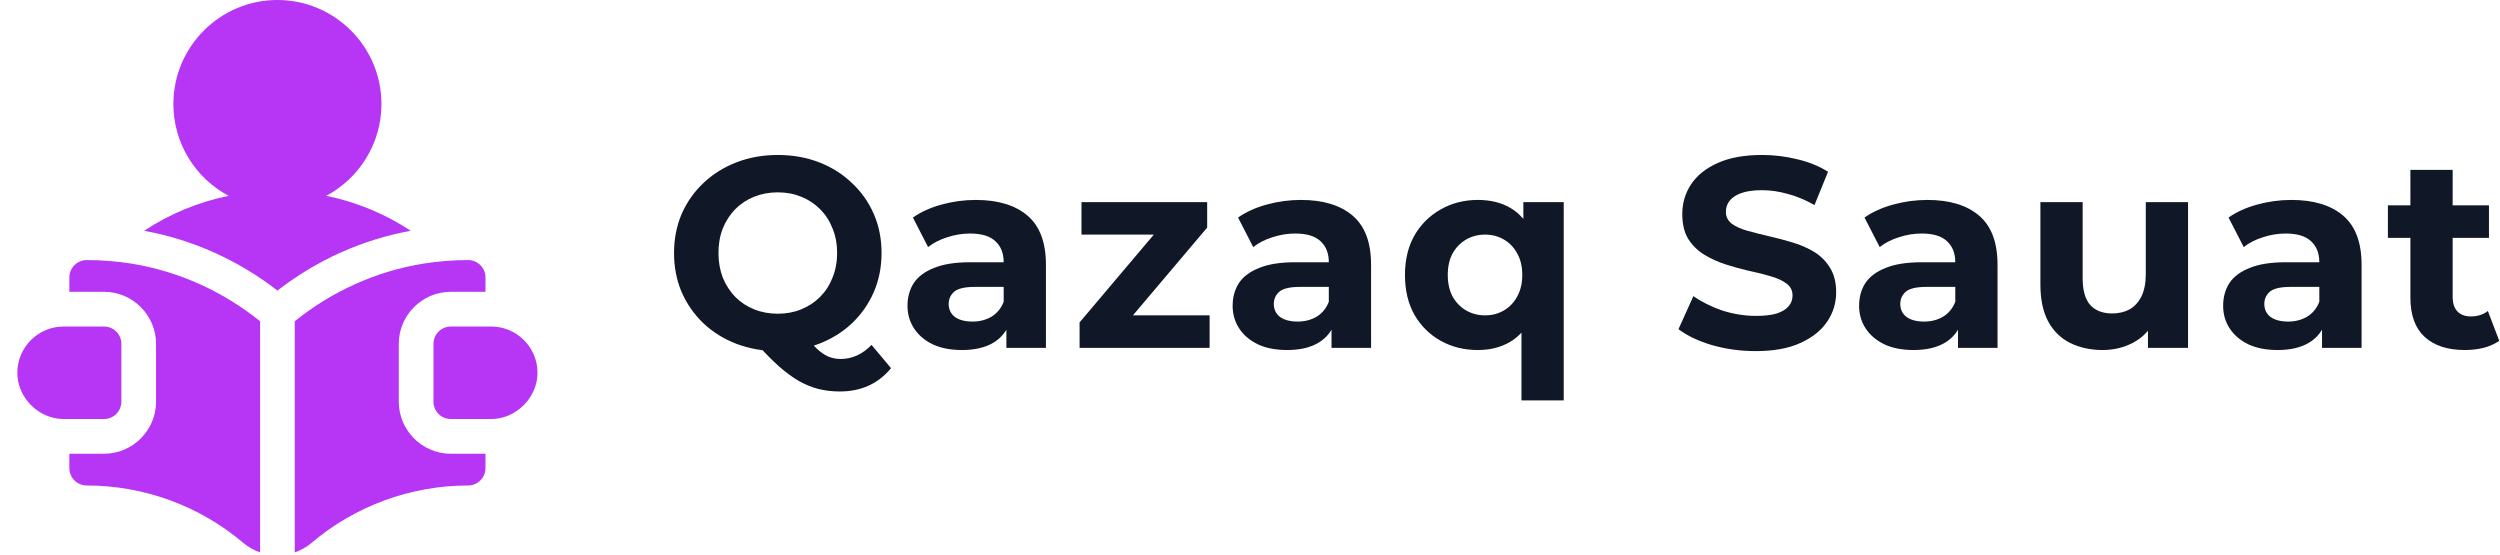 <svg width="2307" height="512" viewBox="0 0 2307 512" fill="none" xmlns="http://www.w3.org/2000/svg">
<path d="M301.094 180.7C331.351 164.526 352 132.643 352 96C352 43.063 308.937 0 256 0C203.063 0 160 43.063 160 96C160 132.643 180.648 164.526 210.906 180.7C183.153 186.422 156.68 197.286 132.96 212.96C177.76 221.12 220 240.16 256 268.16C292 240.16 334.24 221.12 379.04 212.96C355.32 197.286 328.847 186.422 301.094 180.7Z" fill="#B735F5"/>
<path d="M453.328 301.336H416C407.156 301.336 400 308.5 400 317.336V370.664C400 379.5 407.156 386.664 416 386.664H453.328C476.25 386.664 496 366.824 496 344C496 320.477 476.859 301.336 453.328 301.336Z" fill="#B735F5"/>
<path d="M112 370.664V317.336C112 308.5 104.844 301.336 96 301.336H58.672C35.141 301.336 16 320.476 16 343.999C15.999 367.07 35.758 386.664 58.672 386.664H96C104.844 386.664 112 379.5 112 370.664Z" fill="#B735F5"/>
<path d="M368 370.72V317.279C368 290.88 389.6 269.279 416 269.279H448V256C448 247.2 440.8 240 432 240C418.08 240 404 241.12 390.08 243.359C346.704 250.514 306.157 268.928 272 296.449V509.742C277.534 507.824 282.81 504.927 287.52 500.96C327.68 466.88 379.04 448 432 448C440.8 448 448 440.8 448 432V418.72H416C389.6 418.72 368 397.12 368 370.72Z" fill="#B735F5"/>
<path d="M80 240C71.2 240 64 247.2 64 256V269.279H96C122.4 269.279 144 290.88 144 317.279V370.72C144 397.12 122.4 418.72 96 418.72H64V432C64 440.8 71.2 448 80 448C132.96 448 184.32 466.88 224.48 500.96C229.19 504.927 234.466 507.824 240 509.742V296.449C205.843 268.928 165.296 250.514 121.92 243.359C108 241.12 93.92 240 80 240Z" fill="#B735F5"/>
<path d="M717.75 324C704.083 324 691.333 321.75 679.5 317.25C667.833 312.75 657.667 306.417 649 298.25C640.5 290.083 633.833 280.5 629 269.5C624.333 258.5 622 246.5 622 233.5C622 220.5 624.333 208.5 629 197.5C633.833 186.5 640.583 176.917 649.25 168.75C657.917 160.583 668.083 154.25 679.75 149.75C691.417 145.25 704.083 143 717.75 143C731.583 143 744.25 145.25 755.75 149.75C767.417 154.25 777.5 160.583 786 168.75C794.667 176.75 801.417 186.25 806.25 197.25C811.083 208.25 813.5 220.333 813.5 233.5C813.5 246.5 811.083 258.583 806.25 269.75C801.417 280.75 794.667 290.333 786 298.5C777.5 306.5 767.417 312.75 755.75 317.25C744.25 321.75 731.583 324 717.75 324ZM775 361.25C768.167 361.25 761.667 360.5 755.5 359C749.5 357.5 743.5 355.083 737.5 351.75C731.667 348.417 725.5 343.917 719 338.25C712.667 332.583 705.75 325.583 698.25 317.25L740.75 306.5C745.25 312.667 749.417 317.583 753.25 321.25C757.083 324.917 760.75 327.5 764.25 329C767.917 330.5 771.75 331.25 775.75 331.25C786.417 331.25 795.917 326.917 804.25 318.25L822.25 339.75C810.417 354.083 794.667 361.25 775 361.25ZM717.75 289.5C725.583 289.5 732.75 288.167 739.25 285.5C745.917 282.833 751.75 279 756.75 274C761.75 269 765.583 263.083 768.25 256.25C771.083 249.25 772.5 241.667 772.5 233.5C772.5 225.167 771.083 217.583 768.25 210.75C765.583 203.917 761.75 198 756.75 193C751.75 188 745.917 184.167 739.25 181.5C732.75 178.833 725.583 177.5 717.75 177.5C709.917 177.5 702.667 178.833 696 181.5C689.333 184.167 683.5 188 678.5 193C673.667 198 669.833 203.917 667 210.75C664.333 217.583 663 225.167 663 233.5C663 241.667 664.333 249.25 667 256.25C669.833 263.083 673.667 269 678.5 274C683.5 279 689.333 282.833 696 285.5C702.667 288.167 709.917 289.5 717.75 289.5Z" fill="#101827"/>
<path d="M928.688 321V294.75L926.188 289V242C926.188 233.667 923.604 227.167 918.438 222.5C913.438 217.833 905.688 215.5 895.188 215.5C888.021 215.5 880.937 216.667 873.938 219C867.104 221.167 861.271 224.167 856.438 228L842.438 200.75C849.771 195.583 858.604 191.583 868.938 188.75C879.271 185.917 889.771 184.5 900.438 184.5C920.938 184.5 936.854 189.333 948.188 199C959.521 208.667 965.188 223.75 965.188 244.25V321H928.688ZM887.688 323C877.188 323 868.188 321.25 860.688 317.75C853.187 314.083 847.437 309.167 843.438 303C839.437 296.833 837.438 289.917 837.438 282.25C837.438 274.25 839.354 267.25 843.188 261.25C847.188 255.25 853.438 250.583 861.938 247.25C870.438 243.75 881.521 242 895.188 242H930.938V264.75H899.438C890.271 264.75 883.937 266.25 880.438 269.25C877.104 272.25 875.438 276 875.438 280.5C875.438 285.5 877.354 289.5 881.188 292.5C885.188 295.333 890.604 296.75 897.438 296.75C903.938 296.75 909.771 295.25 914.938 292.25C920.104 289.083 923.854 284.5 926.188 278.5L932.188 296.5C929.354 305.167 924.188 311.75 916.688 316.25C909.188 320.75 899.521 323 887.688 323Z" fill="#101827"/>
<path d="M996.234 321V297.5L1075.73 203.5L1082.48 216.5H997.984V186.5H1113.98V210L1034.48 304L1027.48 291H1116.23V321H996.234Z" fill="#101827"/>
<path d="M1228.73 321V294.75L1226.23 289V242C1226.23 233.667 1223.64 227.167 1218.48 222.5C1213.48 217.833 1205.73 215.5 1195.23 215.5C1188.06 215.5 1180.98 216.667 1173.98 219C1167.14 221.167 1161.31 224.167 1156.48 228L1142.48 200.75C1149.81 195.583 1158.64 191.583 1168.98 188.75C1179.31 185.917 1189.81 184.5 1200.48 184.5C1220.98 184.5 1236.89 189.333 1248.23 199C1259.56 208.667 1265.23 223.75 1265.23 244.25V321H1228.73ZM1187.73 323C1177.23 323 1168.23 321.25 1160.73 317.75C1153.23 314.083 1147.48 309.167 1143.48 303C1139.48 296.833 1137.48 289.917 1137.48 282.25C1137.48 274.25 1139.39 267.25 1143.23 261.25C1147.23 255.25 1153.48 250.583 1161.98 247.25C1170.48 243.75 1181.56 242 1195.23 242H1230.98V264.75H1199.48C1190.31 264.75 1183.98 266.25 1180.48 269.25C1177.14 272.25 1175.48 276 1175.48 280.5C1175.48 285.5 1177.39 289.5 1181.23 292.5C1185.23 295.333 1190.64 296.75 1197.48 296.75C1203.98 296.75 1209.81 295.25 1214.98 292.25C1220.14 289.083 1223.89 284.5 1226.23 278.5L1232.23 296.5C1229.39 305.167 1224.23 311.75 1216.73 316.25C1209.23 320.75 1199.56 323 1187.73 323Z" fill="#101827"/>
<path d="M1363.75 323C1351.08 323 1339.67 320.167 1329.5 314.5C1319.33 308.833 1311.25 300.833 1305.25 290.5C1299.42 280.167 1296.5 267.917 1296.5 253.75C1296.5 239.75 1299.42 227.583 1305.25 217.25C1311.25 206.917 1319.33 198.917 1329.5 193.25C1339.67 187.417 1351.08 184.5 1363.75 184.5C1375.58 184.5 1385.67 187 1394 192C1402.5 197 1409 204.583 1413.5 214.75C1418 224.917 1420.25 237.917 1420.25 253.75C1420.25 269.417 1417.92 282.417 1413.25 292.75C1408.58 302.917 1402 310.5 1393.5 315.5C1385 320.5 1375.08 323 1363.75 323ZM1370.5 291C1376.83 291 1382.58 289.5 1387.75 286.5C1392.92 283.5 1397 279.25 1400 273.75C1403.17 268.083 1404.75 261.417 1404.75 253.75C1404.75 245.917 1403.17 239.25 1400 233.75C1397 228.25 1392.92 224 1387.75 221C1382.58 218 1376.83 216.5 1370.5 216.5C1364 216.5 1358.17 218 1353 221C1347.83 224 1343.67 228.25 1340.5 233.75C1337.5 239.25 1336 245.917 1336 253.75C1336 261.417 1337.5 268.083 1340.5 273.75C1343.67 279.25 1347.83 283.5 1353 286.5C1358.17 289.5 1364 291 1370.5 291ZM1404 369.5V293.75L1406.5 254L1405.75 214V186.5H1443V369.5H1404Z" fill="#101827"/>
<path d="M1620.16 324C1606.16 324 1592.74 322.167 1579.91 318.5C1567.07 314.667 1556.74 309.75 1548.91 303.75L1562.66 273.25C1570.16 278.583 1578.99 283 1589.16 286.5C1599.49 289.833 1609.91 291.5 1620.41 291.5C1628.41 291.5 1634.82 290.75 1639.66 289.25C1644.66 287.583 1648.32 285.333 1650.66 282.5C1652.99 279.667 1654.16 276.417 1654.16 272.75C1654.16 268.083 1652.32 264.417 1648.66 261.75C1644.99 258.917 1640.16 256.667 1634.16 255C1628.16 253.167 1621.49 251.5 1614.16 250C1606.99 248.333 1599.74 246.333 1592.41 244C1585.24 241.667 1578.66 238.667 1572.66 235C1566.66 231.333 1561.74 226.5 1557.91 220.5C1554.24 214.5 1552.41 206.833 1552.41 197.5C1552.41 187.5 1555.07 178.417 1560.41 170.25C1565.91 161.917 1574.07 155.333 1584.91 150.5C1595.91 145.5 1609.66 143 1626.16 143C1637.16 143 1647.99 144.333 1658.66 147C1669.32 149.5 1678.74 153.333 1686.91 158.5L1674.41 189.25C1666.24 184.583 1658.07 181.167 1649.91 179C1641.74 176.667 1633.74 175.5 1625.91 175.5C1618.07 175.5 1611.66 176.417 1606.66 178.25C1601.66 180.083 1598.07 182.5 1595.91 185.5C1593.74 188.333 1592.66 191.667 1592.66 195.5C1592.66 200 1594.49 203.667 1598.16 206.5C1601.82 209.167 1606.66 211.333 1612.66 213C1618.66 214.667 1625.24 216.333 1632.41 218C1639.74 219.667 1646.99 221.583 1654.16 223.75C1661.49 225.917 1668.16 228.833 1674.16 232.5C1680.16 236.167 1684.99 241 1688.66 247C1692.49 253 1694.41 260.583 1694.41 269.75C1694.41 279.583 1691.66 288.583 1686.16 296.75C1680.66 304.917 1672.41 311.5 1661.41 316.5C1650.57 321.5 1636.82 324 1620.16 324Z" fill="#101827"/>
<path d="M1806.83 321V294.75L1804.33 289V242C1804.33 233.667 1801.75 227.167 1796.58 222.5C1791.58 217.833 1783.83 215.5 1773.33 215.5C1766.17 215.5 1759.08 216.667 1752.08 219C1745.25 221.167 1739.42 224.167 1734.58 228L1720.58 200.75C1727.92 195.583 1736.75 191.583 1747.08 188.75C1757.42 185.917 1767.92 184.5 1778.58 184.5C1799.08 184.5 1815 189.333 1826.33 199C1837.67 208.667 1843.33 223.75 1843.33 244.25V321H1806.83ZM1765.83 323C1755.33 323 1746.33 321.25 1738.83 317.75C1731.33 314.083 1725.58 309.167 1721.58 303C1717.58 296.833 1715.58 289.917 1715.58 282.25C1715.58 274.25 1717.5 267.25 1721.33 261.25C1725.33 255.25 1731.58 250.583 1740.08 247.25C1748.58 243.75 1759.67 242 1773.33 242H1809.08V264.75H1777.58C1768.42 264.75 1762.08 266.25 1758.58 269.25C1755.25 272.25 1753.58 276 1753.58 280.5C1753.58 285.5 1755.5 289.5 1759.33 292.5C1763.33 295.333 1768.75 296.75 1775.58 296.75C1782.08 296.75 1787.92 295.25 1793.08 292.25C1798.25 289.083 1802 284.5 1804.33 278.5L1810.33 296.5C1807.5 305.167 1802.33 311.75 1794.83 316.25C1787.33 320.75 1777.67 323 1765.83 323Z" fill="#101827"/>
<path d="M1940.38 323C1929.21 323 1919.21 320.833 1910.38 316.5C1901.71 312.167 1894.96 305.583 1890.13 296.75C1885.3 287.75 1882.88 276.333 1882.88 262.5V186.5H1921.88V256.75C1921.88 267.917 1924.21 276.167 1928.88 281.5C1933.71 286.667 1940.46 289.25 1949.13 289.25C1955.13 289.25 1960.46 288 1965.13 285.5C1969.8 282.833 1973.46 278.833 1976.13 273.5C1978.8 268 1980.13 261.167 1980.13 253V186.5H2019.13V321H1982.13V284L1988.88 294.75C1984.38 304.083 1977.71 311.167 1968.88 316C1960.21 320.667 1950.71 323 1940.38 323Z" fill="#101827"/>
<path d="M2142.76 321V294.75L2140.26 289V242C2140.26 233.667 2137.68 227.167 2132.51 222.5C2127.51 217.833 2119.76 215.5 2109.26 215.5C2102.09 215.5 2095.01 216.667 2088.01 219C2081.18 221.167 2075.34 224.167 2070.51 228L2056.51 200.75C2063.84 195.583 2072.68 191.583 2083.01 188.75C2093.34 185.917 2103.84 184.5 2114.51 184.5C2135.01 184.5 2150.93 189.333 2162.26 199C2173.59 208.667 2179.26 223.75 2179.26 244.25V321H2142.76ZM2101.76 323C2091.26 323 2082.26 321.25 2074.76 317.75C2067.26 314.083 2061.51 309.167 2057.51 303C2053.51 296.833 2051.51 289.917 2051.51 282.25C2051.51 274.25 2053.43 267.25 2057.26 261.25C2061.26 255.25 2067.51 250.583 2076.01 247.25C2084.51 243.75 2095.59 242 2109.26 242H2145.01V264.75H2113.51C2104.34 264.75 2098.01 266.25 2094.51 269.25C2091.18 272.25 2089.51 276 2089.51 280.5C2089.51 285.5 2091.43 289.5 2095.26 292.5C2099.26 295.333 2104.68 296.75 2111.51 296.75C2118.01 296.75 2123.84 295.25 2129.01 292.25C2134.18 289.083 2137.93 284.5 2140.26 278.5L2146.26 296.5C2143.43 305.167 2138.26 311.75 2130.76 316.25C2123.26 320.75 2113.59 323 2101.76 323Z" fill="#101827"/>
<path d="M2274.56 323C2258.72 323 2246.39 319 2237.56 311C2228.72 302.833 2224.31 290.75 2224.31 274.75V156.75H2263.31V274.25C2263.31 279.917 2264.81 284.333 2267.81 287.5C2270.81 290.5 2274.89 292 2280.06 292C2286.22 292 2291.47 290.333 2295.81 287L2306.31 314.5C2302.31 317.333 2297.47 319.5 2291.81 321C2286.31 322.333 2280.56 323 2274.56 323ZM2203.56 219.5V189.5H2296.81V219.5H2203.56Z" fill="#101827"/>
</svg>
